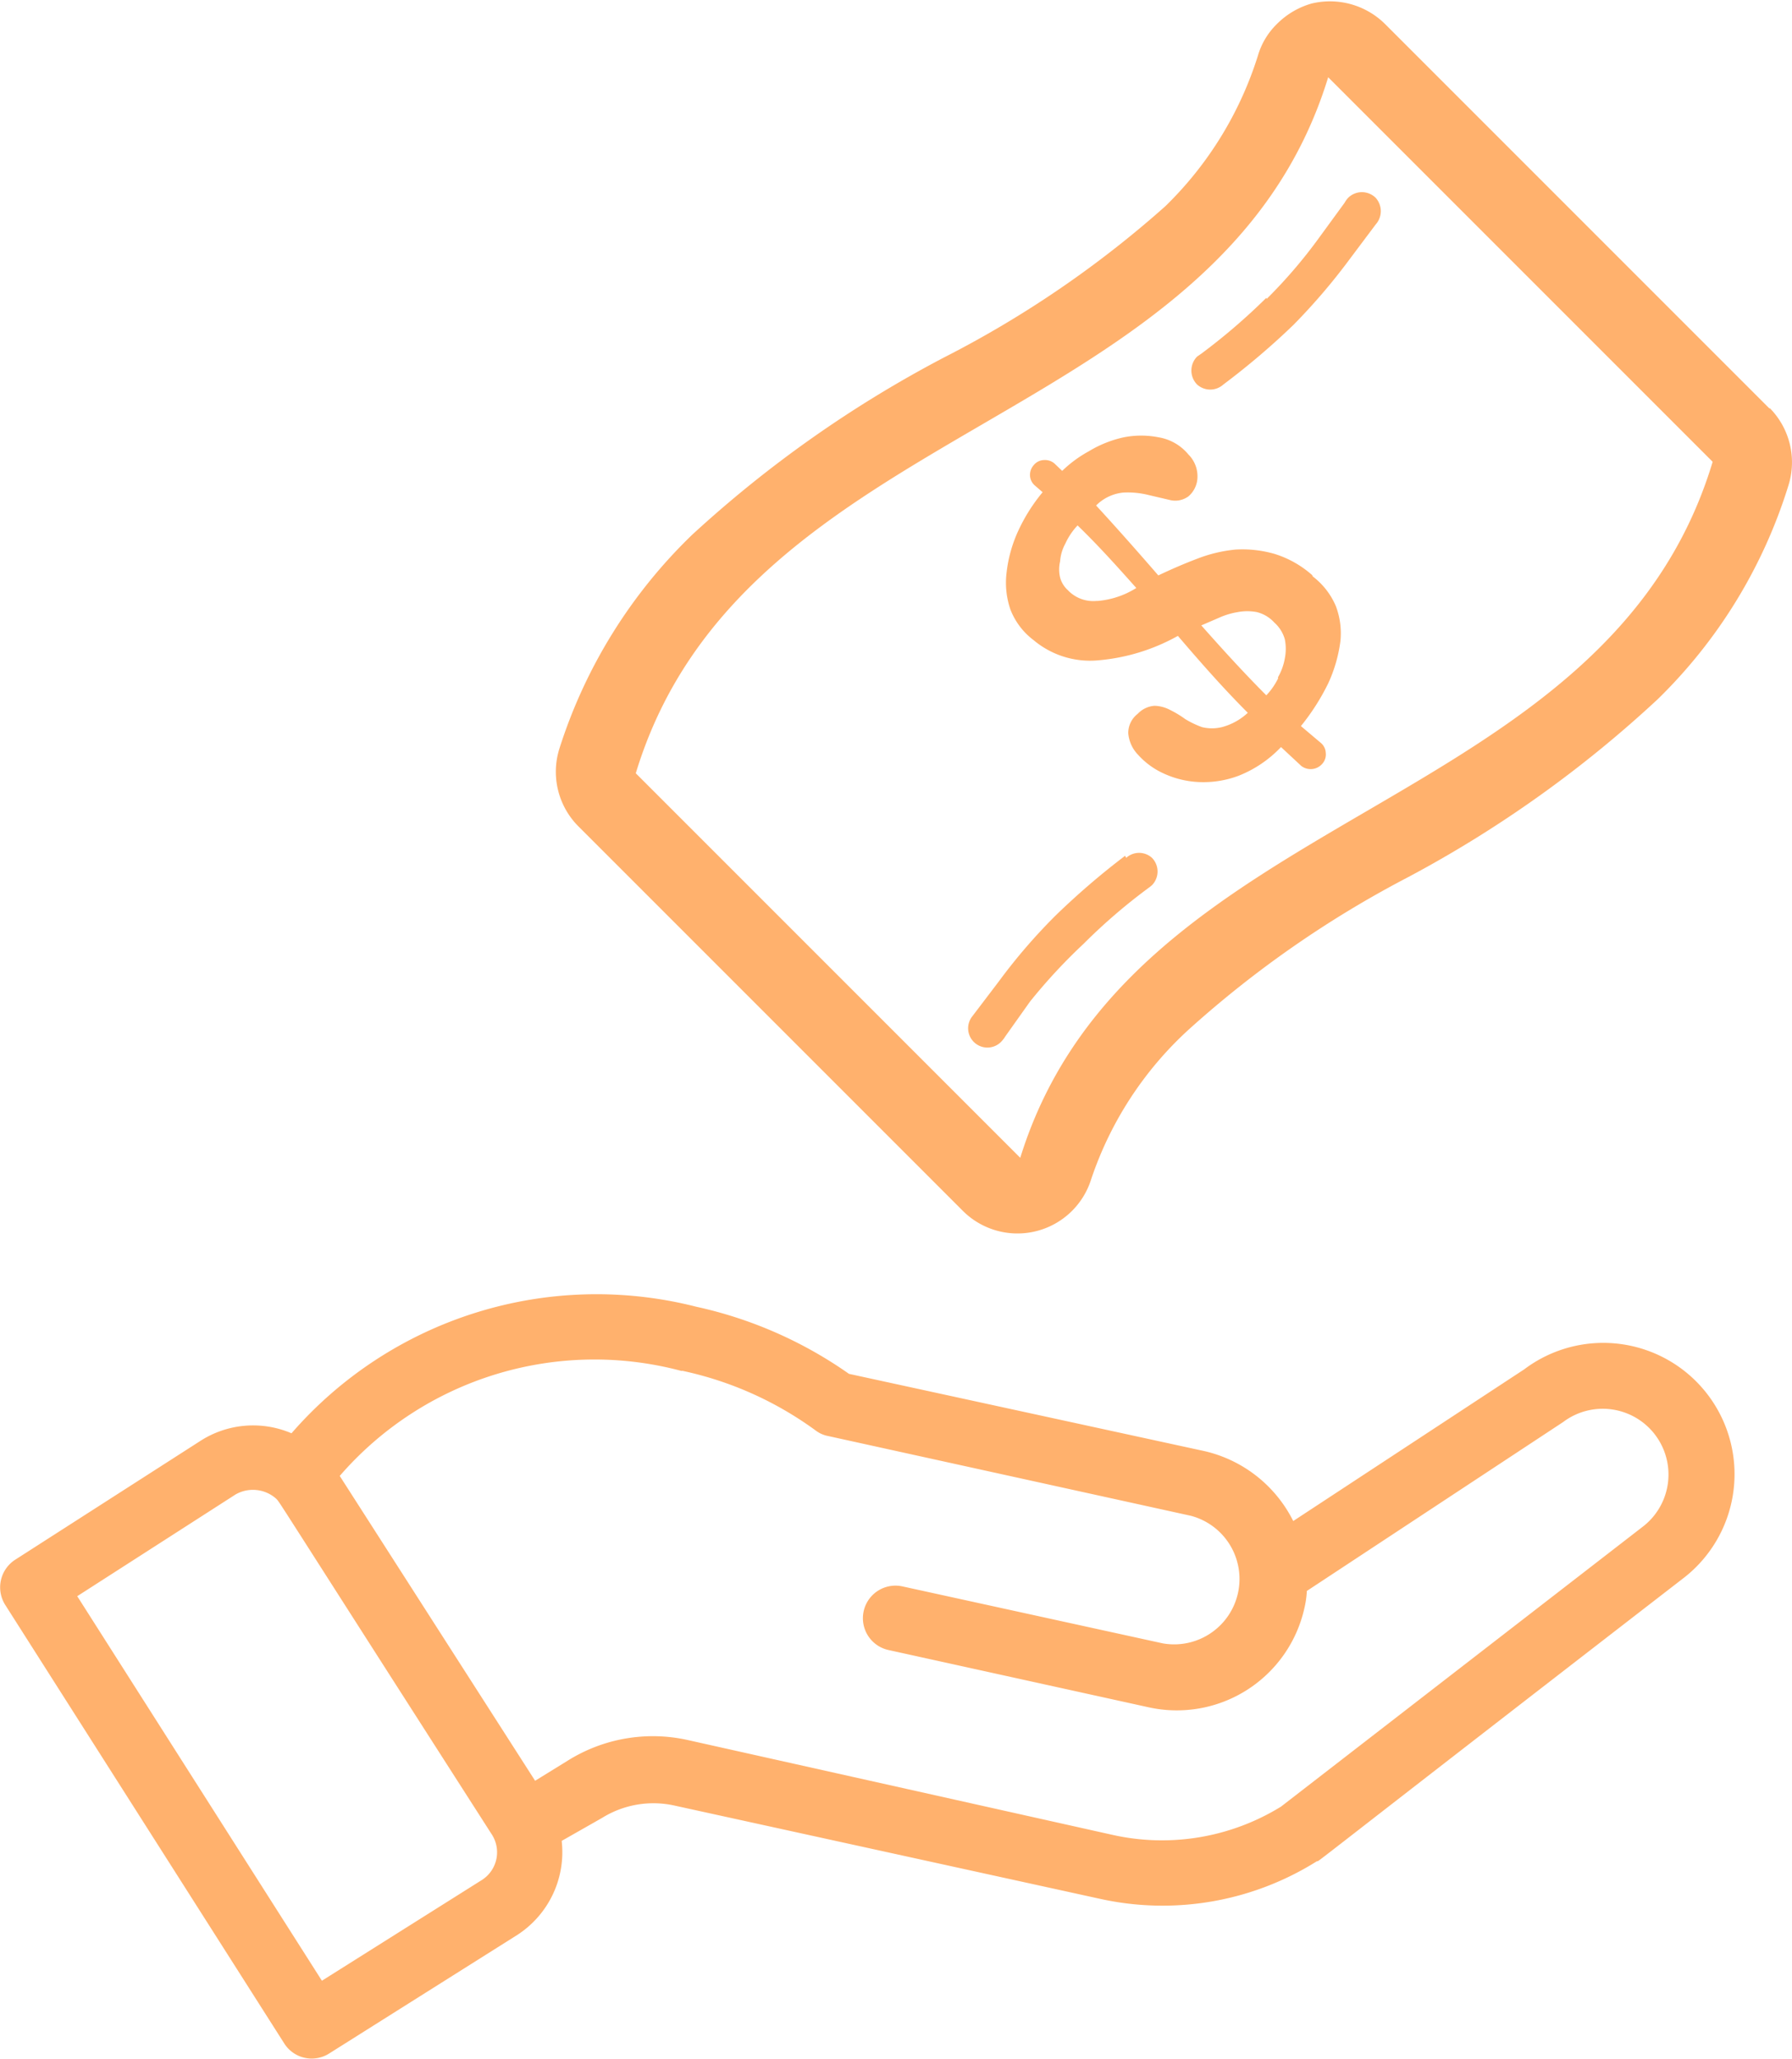 <svg xmlns="http://www.w3.org/2000/svg" viewBox="0 0 51.27 58.89"><defs><style>.cls-1,.cls-2{fill:#ffb16d;}.cls-2{fill-rule:evenodd;}</style></defs><title>cxc</title><g id="Layer_2" data-name="Layer 2"><g id="Layer_1-2" data-name="Layer 1"><path class="cls-1" d="M8.13,58.45a.93.93,0,0,0,1.29.29l5.38-3.39a2.82,2.82,0,0,0,1.27-2.69L17.23,52a2.78,2.78,0,0,1,2.07-.35l12.14,2.66a8.3,8.3,0,0,0,6.24-1.07c.07,0-.61.48,10.45-8.07a3.74,3.74,0,0,0-4.52-6L37,43.51a3.79,3.79,0,0,0-2.54-2L24.29,39.3a12.07,12.07,0,0,0-4.37-1.92A11.56,11.56,0,0,0,8.34,41a2.79,2.79,0,0,0-2.61.22l-5.3,3.4a.94.94,0,0,0-.28,1.29ZM19.51,39.21a10,10,0,0,1,3.84,1.72.85.85,0,0,0,.35.15l10.37,2.28a1.87,1.87,0,0,1-.8,3.65l-7.45-1.63a.93.93,0,1,0-.4,1.82l7.45,1.64A3.74,3.74,0,0,0,37.32,46a2.76,2.76,0,0,0,.07-.49l7.33-4.83a1.87,1.87,0,1,1,2.27,3l-10.34,8a6.49,6.49,0,0,1-4.81.81L19.7,49.78a4.59,4.59,0,0,0-3.45.58l-.94.58L9.72,42.22a9.64,9.64,0,0,1,9.79-3ZM6.74,42.75a1,1,0,0,1,1.16.12c.13.14-.23-.38,6.18,9.62a.94.94,0,0,1-.28,1.28L9.21,56.66l-7-11Z"/><path class="cls-2" d="M50.63,11.69l-11-11a2.24,2.24,0,0,0-2.1-.59,2.27,2.27,0,0,0-1,.59,2.07,2.07,0,0,0-.54.9,10.32,10.32,0,0,1-2.65,4.31A30.05,30.05,0,0,1,27,10.23a33.86,33.86,0,0,0-7.2,5.07A14.67,14.67,0,0,0,16,21.43a2.21,2.21,0,0,0,.55,2.21l11,11a2.21,2.21,0,0,0,3.67-.91A10.18,10.18,0,0,1,34,29.46a30.17,30.17,0,0,1,6.29-4.37A33.8,33.8,0,0,0,47.43,20a14.54,14.54,0,0,0,3.74-6.12,2.21,2.21,0,0,0-.54-2.21ZM29.19,33.12l-11-11C21.29,11.92,34.89,12.36,38,2.21l11,11C45.93,23.4,32.33,23,29.19,33.12Z"/><path class="cls-2" d="M37.54,16.45a2.92,2.92,0,0,0-1.09-.61,3.35,3.35,0,0,0-1.09-.12,4.08,4.08,0,0,0-1.1.26c-.37.14-.74.3-1.12.48-.59-.68-1.19-1.36-1.78-2a1.27,1.27,0,0,1,.78-.37,2.45,2.45,0,0,1,.72.07l.64.15A.64.64,0,0,0,34,14.2a.74.74,0,0,0,.26-.54A.88.88,0,0,0,34,13a1.4,1.4,0,0,0-.85-.49,2.56,2.56,0,0,0-1,0,3.27,3.27,0,0,0-1,.4,3.48,3.48,0,0,0-.76.56l-.22-.21a.41.41,0,0,0-.29-.1.39.39,0,0,0-.3.14.42.42,0,0,0-.11.32.4.4,0,0,0,.14.27l.22.19a5,5,0,0,0-.7,1.11,3.89,3.89,0,0,0-.33,1.18,2.36,2.36,0,0,0,.11,1.07,2,2,0,0,0,.66.87,2.51,2.51,0,0,0,1.84.58,5.65,5.65,0,0,0,2.29-.7c.65.76,1.3,1.5,2,2.2a1.74,1.74,0,0,1-.74.41,1.21,1.21,0,0,1-.57,0,2.65,2.65,0,0,1-.48-.23,2.9,2.9,0,0,0-.43-.26,1,1,0,0,0-.45-.12.73.73,0,0,0-.48.23.69.69,0,0,0-.27.55,1,1,0,0,0,.28.62,2.21,2.21,0,0,0,.72.53,2.68,2.68,0,0,0,1,.25,2.86,2.86,0,0,0,1.16-.18,3.38,3.38,0,0,0,1.21-.82l.58.54a.44.44,0,0,0,.6-.06.4.4,0,0,0,.1-.32.39.39,0,0,0-.13-.27l-.58-.49A6.4,6.4,0,0,0,38,19.55a4.16,4.16,0,0,0,.35-1.21,2.2,2.2,0,0,0-.13-1,2.1,2.1,0,0,0-.66-.85Zm-6.17.74a1,1,0,0,1-.82-.31.75.75,0,0,1-.22-.36,1,1,0,0,1,0-.46,1.24,1.24,0,0,1,.15-.51,1.9,1.9,0,0,1,.35-.52c.57.55,1.12,1.16,1.68,1.79a2.46,2.46,0,0,1-1.1.37Zm5.2,2.21a1.94,1.94,0,0,1-.34.49c-.62-.62-1.24-1.3-1.86-2l.51-.22a2.14,2.14,0,0,1,.53-.16,1.46,1.46,0,0,1,.55,0,1,1,0,0,1,.5.3,1,1,0,0,1,.3.48,1.4,1.4,0,0,1,0,.54,1.66,1.66,0,0,1-.2.55Z"/><path class="cls-2" d="M32.19,24.48h0a21.51,21.51,0,0,0-2,1.72,16.31,16.31,0,0,0-1.61,1.87l-.76,1a.55.55,0,0,0,.86.69.76.76,0,0,0,.08-.11l.71-1A15.94,15.94,0,0,1,31,27a16.48,16.48,0,0,1,1.9-1.63h0l.06-.05a.56.56,0,0,0,0-.78.55.55,0,0,0-.74,0Z"/><path class="cls-2" d="M36.23,8.52a17.6,17.6,0,0,1-1.85,1.59l-.13.09a.57.57,0,0,0,0,.8A.56.56,0,0,0,35,11h0A21.39,21.39,0,0,0,37,9.3a17.61,17.61,0,0,0,1.61-1.88l.75-1a.57.57,0,0,0,0-.76.56.56,0,0,0-.79,0,.71.71,0,0,0-.1.14l-.73,1a14.22,14.22,0,0,1-1.5,1.75Z"/></g></g></svg>